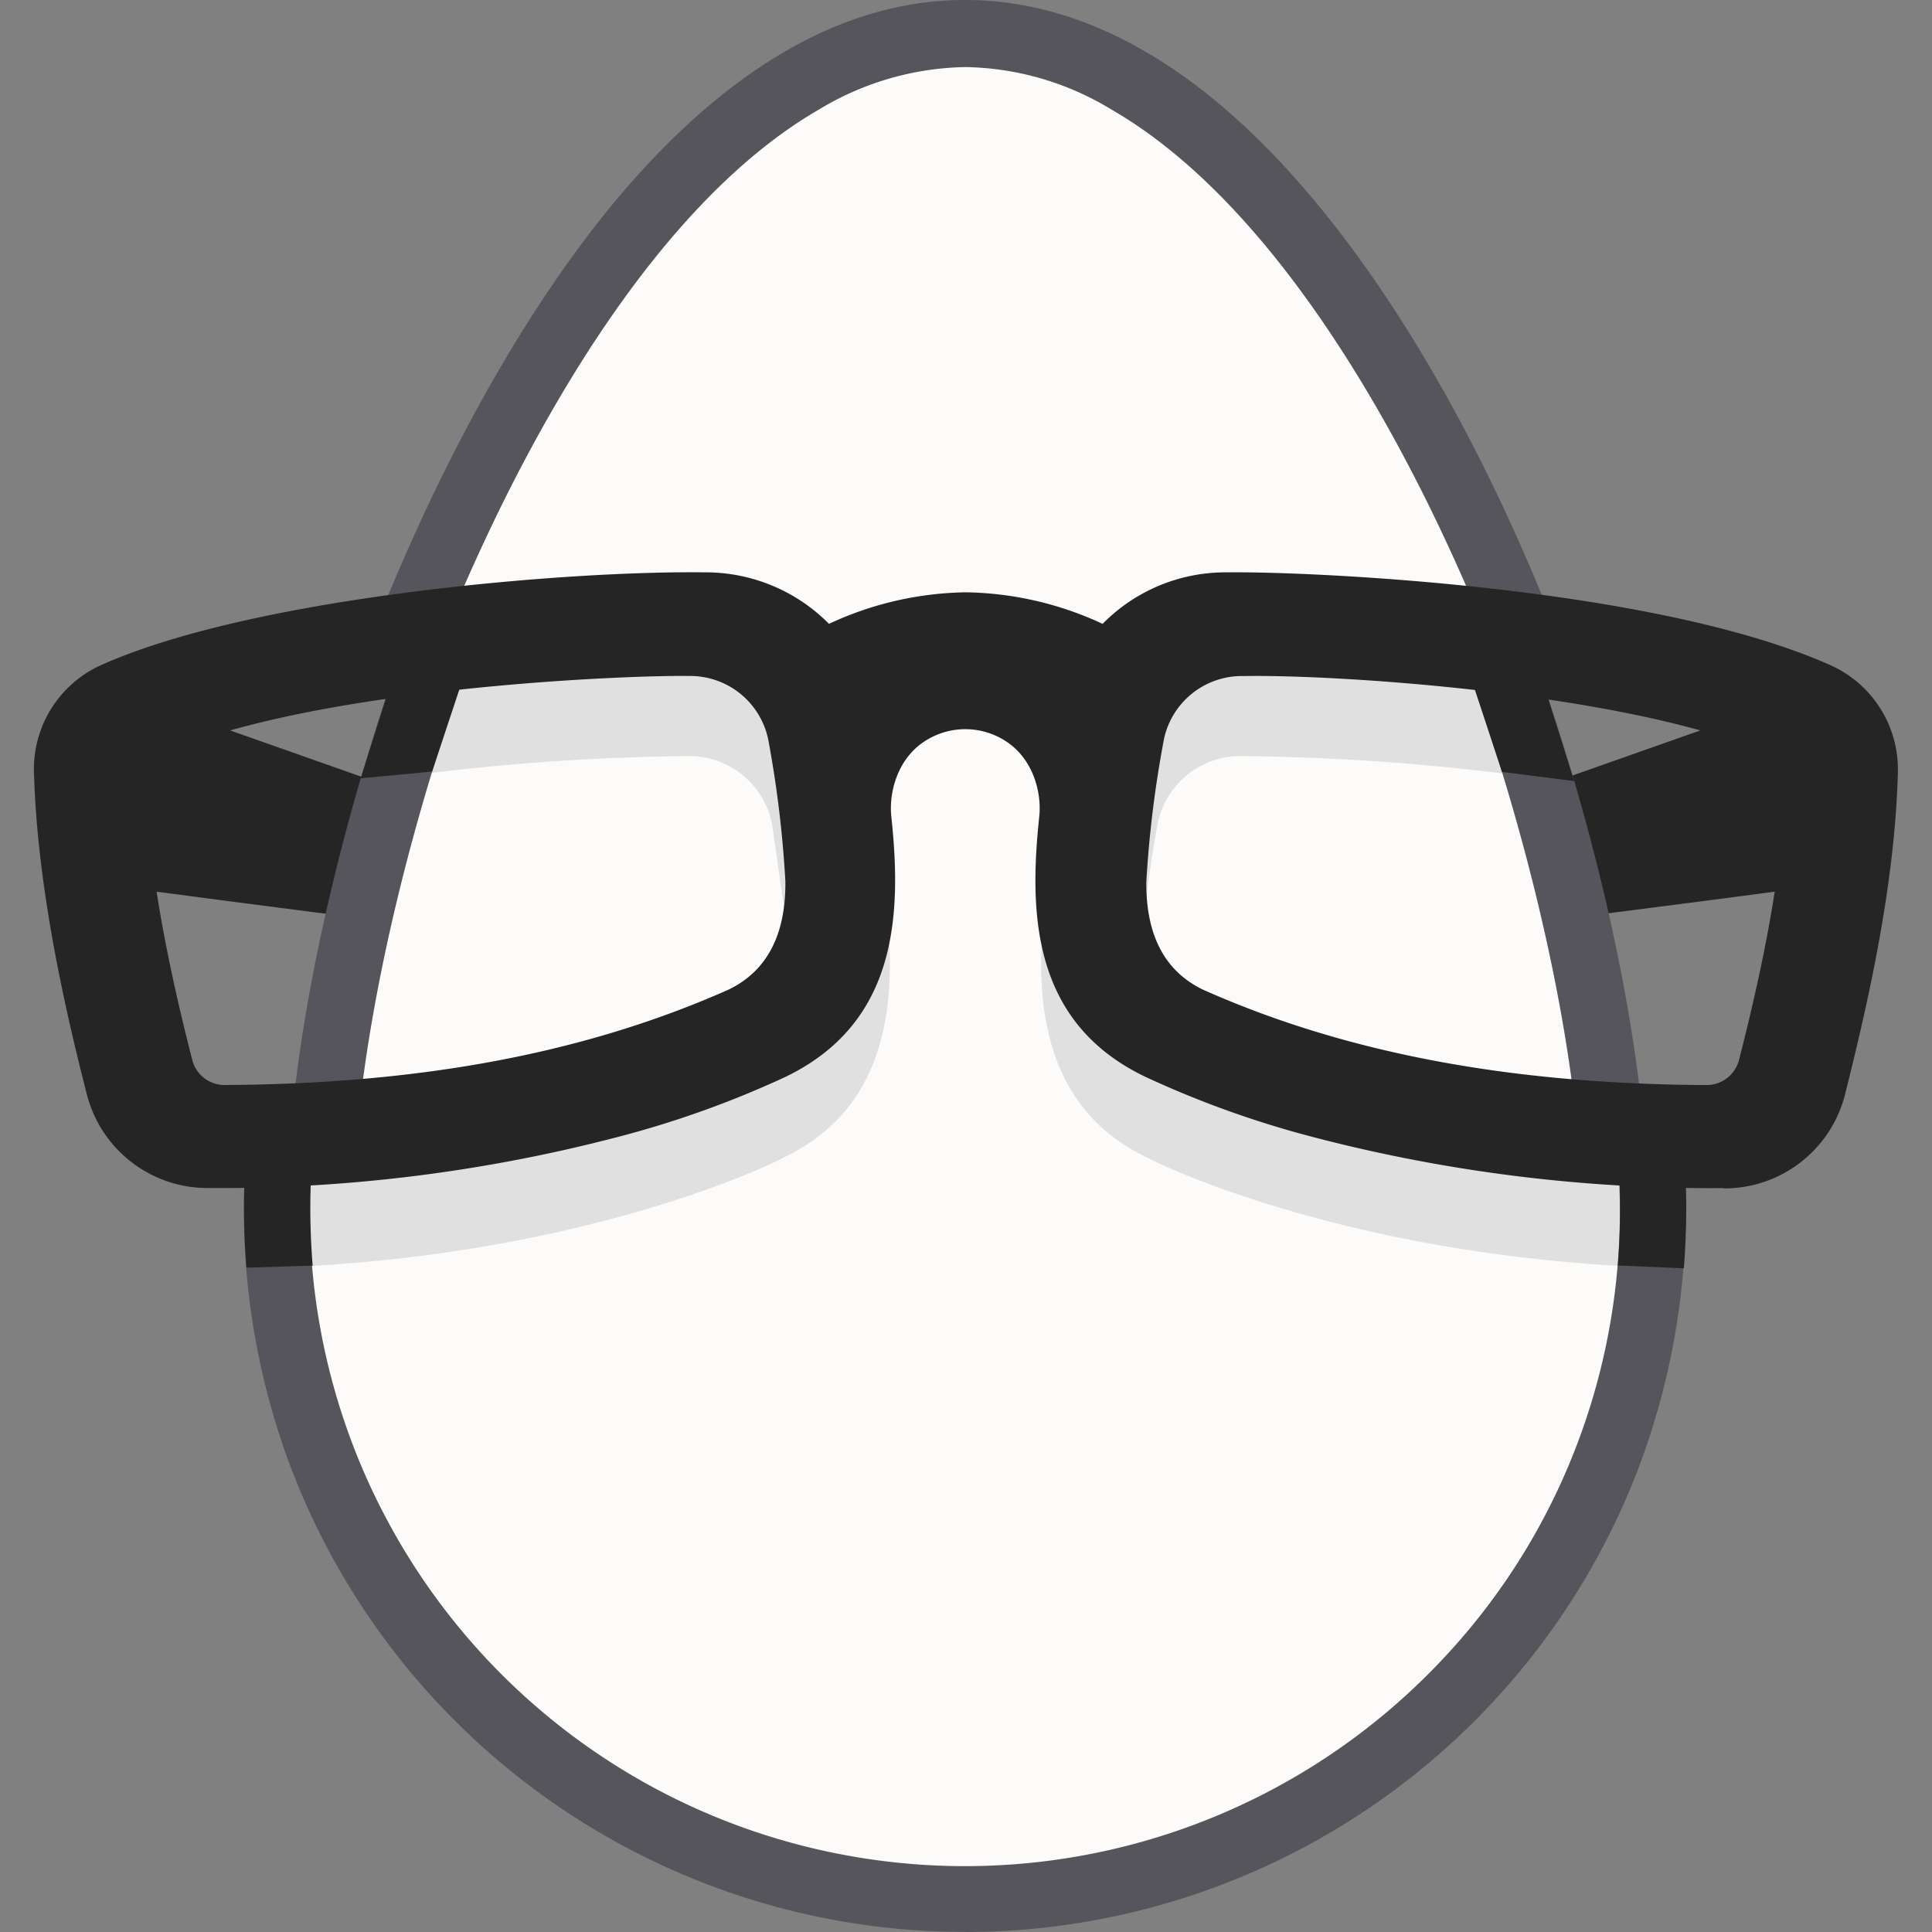 <svg xmlns="http://www.w3.org/2000/svg" width="64" height="64"><rect width="100%" height="100%" fill="#808080" stroke="none"/><path d="M31.975 1.984c12.104 0 21.918 26.02 21.918 38.125a21.92 21.92 0 1 1-43.839 0c0-12.107 9.8-38.125 21.92-38.125z" fill="#fcfbfa"/><path d="M59.766 22.982l-8.942 3.154 1.397 4.24c.013.032 8.907-1.146 8.907-1.146zm-55.586 0l8.942 3.154-1.397 4.24c-.013.032-8.905-1.15-8.905-1.15z" fill="#252526"/><path d="M22.77 22.235a2.79 2.79 0 0 1 2.818 2.346 36.75 36.75 0 0 1 .56 4.61c.008.433-.03.866-.117 1.3l-.44-3.098a2.79 2.79 0 0 0-2.818-2.346c-3.36.033-6.716.288-10.043.763a68.35 68.35 0 0 1 1.016-2.933c2.993-.4 6.007-.6 9.025-.632zm31.08 16.9c-7.894-.408-14.637-2.933-16.16-3.837-1.186-.568-2.7-1.77-3.135-4.778-.296 3.3.336 6.332 3.437 7.822.23.14 6.185 3.085 15.797 3.6a21.77 21.77 0 0 0 .077-1.826 16.95 16.95 0 0 0-.016-.973zm-43.732 0c7.894-.408 14.637-2.933 16.16-3.837 1.186-.568 2.7-1.77 3.135-4.778.3 3.314-.333 6.332-3.445 7.822-.23.14-6.185 3.085-15.797 3.6a21.87 21.87 0 0 1-.077-1.826 30.58 30.58 0 0 1 .024-.973zm31.034-16.9a2.79 2.79 0 0 0-2.818 2.346 36.75 36.75 0 0 0-.56 4.61c-.008.433.03.866.117 1.3a37.16 37.16 0 0 1 .44-3.098 2.79 2.79 0 0 1 2.818-2.346c3.36.033 6.716.288 10.043.763a68.35 68.35 0 0 0-1.016-2.933c-2.993-.4-6.007-.6-9.025-.632z" fill="#e0e0e0"/><path d="M12.8 19.863c2.152-5.22 4.735-9.737 7.465-13.064 3.72-4.5 7.657-6.8 11.702-6.8s8 2.298 11.707 6.807c2.74 3.322 5.332 7.838 7.465 13.064l.104.267-.267-.037-2.133-.267h-.093l-.037-.085C46.292 14.096 42.16 6.713 36.82 3.63a9.57 9.57 0 0 0-4.847-1.408 9.66 9.66 0 0 0-4.847 1.408C21.794 6.712 17.67 14.068 15.23 19.75l-.037.085H15.1a47.55 47.55 0 0 0-2.133.267l-.267.037zm41.303 16.543a56.5 56.5 0 0 1-1.784-.075h-.184l-.024-.184c-.533-4.156-1.728-9.022-3.386-13.698l-.12-.34.36.048c.677.1 1.333.192 1.973.3l.13.02.043.125c1.6 4.668 2.733 9.486 3.218 13.565l.03.267z" fill="#56555c"/><path d="M52.146 25.875l-1.037-3.282-.043-.125-.13-.02-1.973-.3-.36-.048.12.34 1.032 3.13 2.392.304z" fill="#252526"/><path d="M9.77 36.062c.485-4.08 1.63-8.897 3.218-13.565l.043-.125.13-.02c.63-.107 1.293-.208 1.973-.3l.36-.048-.12.34c-1.656 4.676-2.858 9.54-3.386 13.698l-.024.184h-.184a53.19 53.19 0 0 1-1.784.075H9.73z" fill="#56555c"/><path d="M13.16 22.35l-.13.02-.043.125-1.037 3.287 2.365-.224 1.066-3.215.12-.34-.36.048-1.98.3z" fill="#252526"/><path d="M31.975 63.997c-9.82.003-18.643-6-22.245-15.137a24.2 24.2 0 0 1-1.634-9.729v-.15h.15l1.866-.07h.173v.173a21.76 21.76 0 0 0 1.448 8.897c2.686 6.907 8.7 11.966 15.978 13.417s14.773-.907 19.905-6.253c1.985-2.06 3.54-4.494 4.572-7.16 1.1-2.832 1.592-5.863 1.448-8.897v-.173h.173l1.866.07h.15v.15a24.2 24.2 0 0 1-1.634 9.721A23.88 23.88 0 0 1 31.953 64z" fill="#56555c"/><g fill="#252526"><path d="M10.358 41.935a23.79 23.79 0 0 1-.06-2.863V38.9h-.173l-1.866.07H8.1v.15a25.39 25.39 0 0 0 .064 2.871h.072l2.093-.064zm45.48-2.954h-.15c-.565 0-1.098-.03-1.866-.07h-.173v.173a23.52 23.52 0 0 1-.056 2.837l2.186.093c.076-.955.097-1.914.064-2.87z"/><path d="M57.07 39.357a52.07 52.07 0 0 1-13.539-1.682 32.77 32.77 0 0 1-5.54-1.981l-.043-.02c-3.733-1.784-3.87-5.356-3.522-8.617.088-.824-.213-1.912-1.082-2.487a2.46 2.46 0 0 0-2.735 0c-.87.576-1.17 1.664-1.082 2.485.347 3.263.2 6.84-3.522 8.625l-.043.02c-1.78.822-3.633 1.482-5.532 1.973a52.07 52.07 0 0 1-13.533 1.682h-.02c-1.886.001-3.532-1.276-4-3.103-.7-2.733-1.642-6.807-1.752-10.664a3.78 3.78 0 0 1 2.237-3.562c5.14-2.288 15.54-3.127 19.977-3.066a5.74 5.74 0 0 1 4.122 1.706 11.07 11.07 0 0 1 4.532-1.045 11.08 11.08 0 0 1 4.532 1.045 5.71 5.71 0 0 1 4.122-1.706c2.666-.037 14.117.456 19.977 3.07a3.78 3.78 0 0 1 2.245 3.57c-.1 3.855-1.066 7.92-1.752 10.664-.467 1.827-2.113 3.105-4 3.103zM41.2 22.395a2.64 2.64 0 0 0-2.666 2.216c-.282 1.516-.47 3.05-.56 4.588-.02 1.76.6 2.965 1.866 3.58 4.7 2.096 10.163 3.133 16.7 3.165a1.11 1.11 0 0 0 1.066-.826c.62-2.43 1.458-6.04 1.554-9.358a.78.78 0 0 0-.464-.739c-4.474-1.994-14.032-2.68-17.498-2.626zm-35.923 2.63a.78.78 0 0 0-.461.733c.096 3.3.933 6.932 1.554 9.358a1.1 1.1 0 0 0 1.066.826c6.543-.032 11.997-1.066 16.714-3.167 1.258-.613 1.888-1.82 1.866-3.586a36.55 36.55 0 0 0-.547-4.58 2.64 2.64 0 0 0-2.666-2.216c-2.048-.032-12.477.38-17.527 2.63z"/></g></svg>